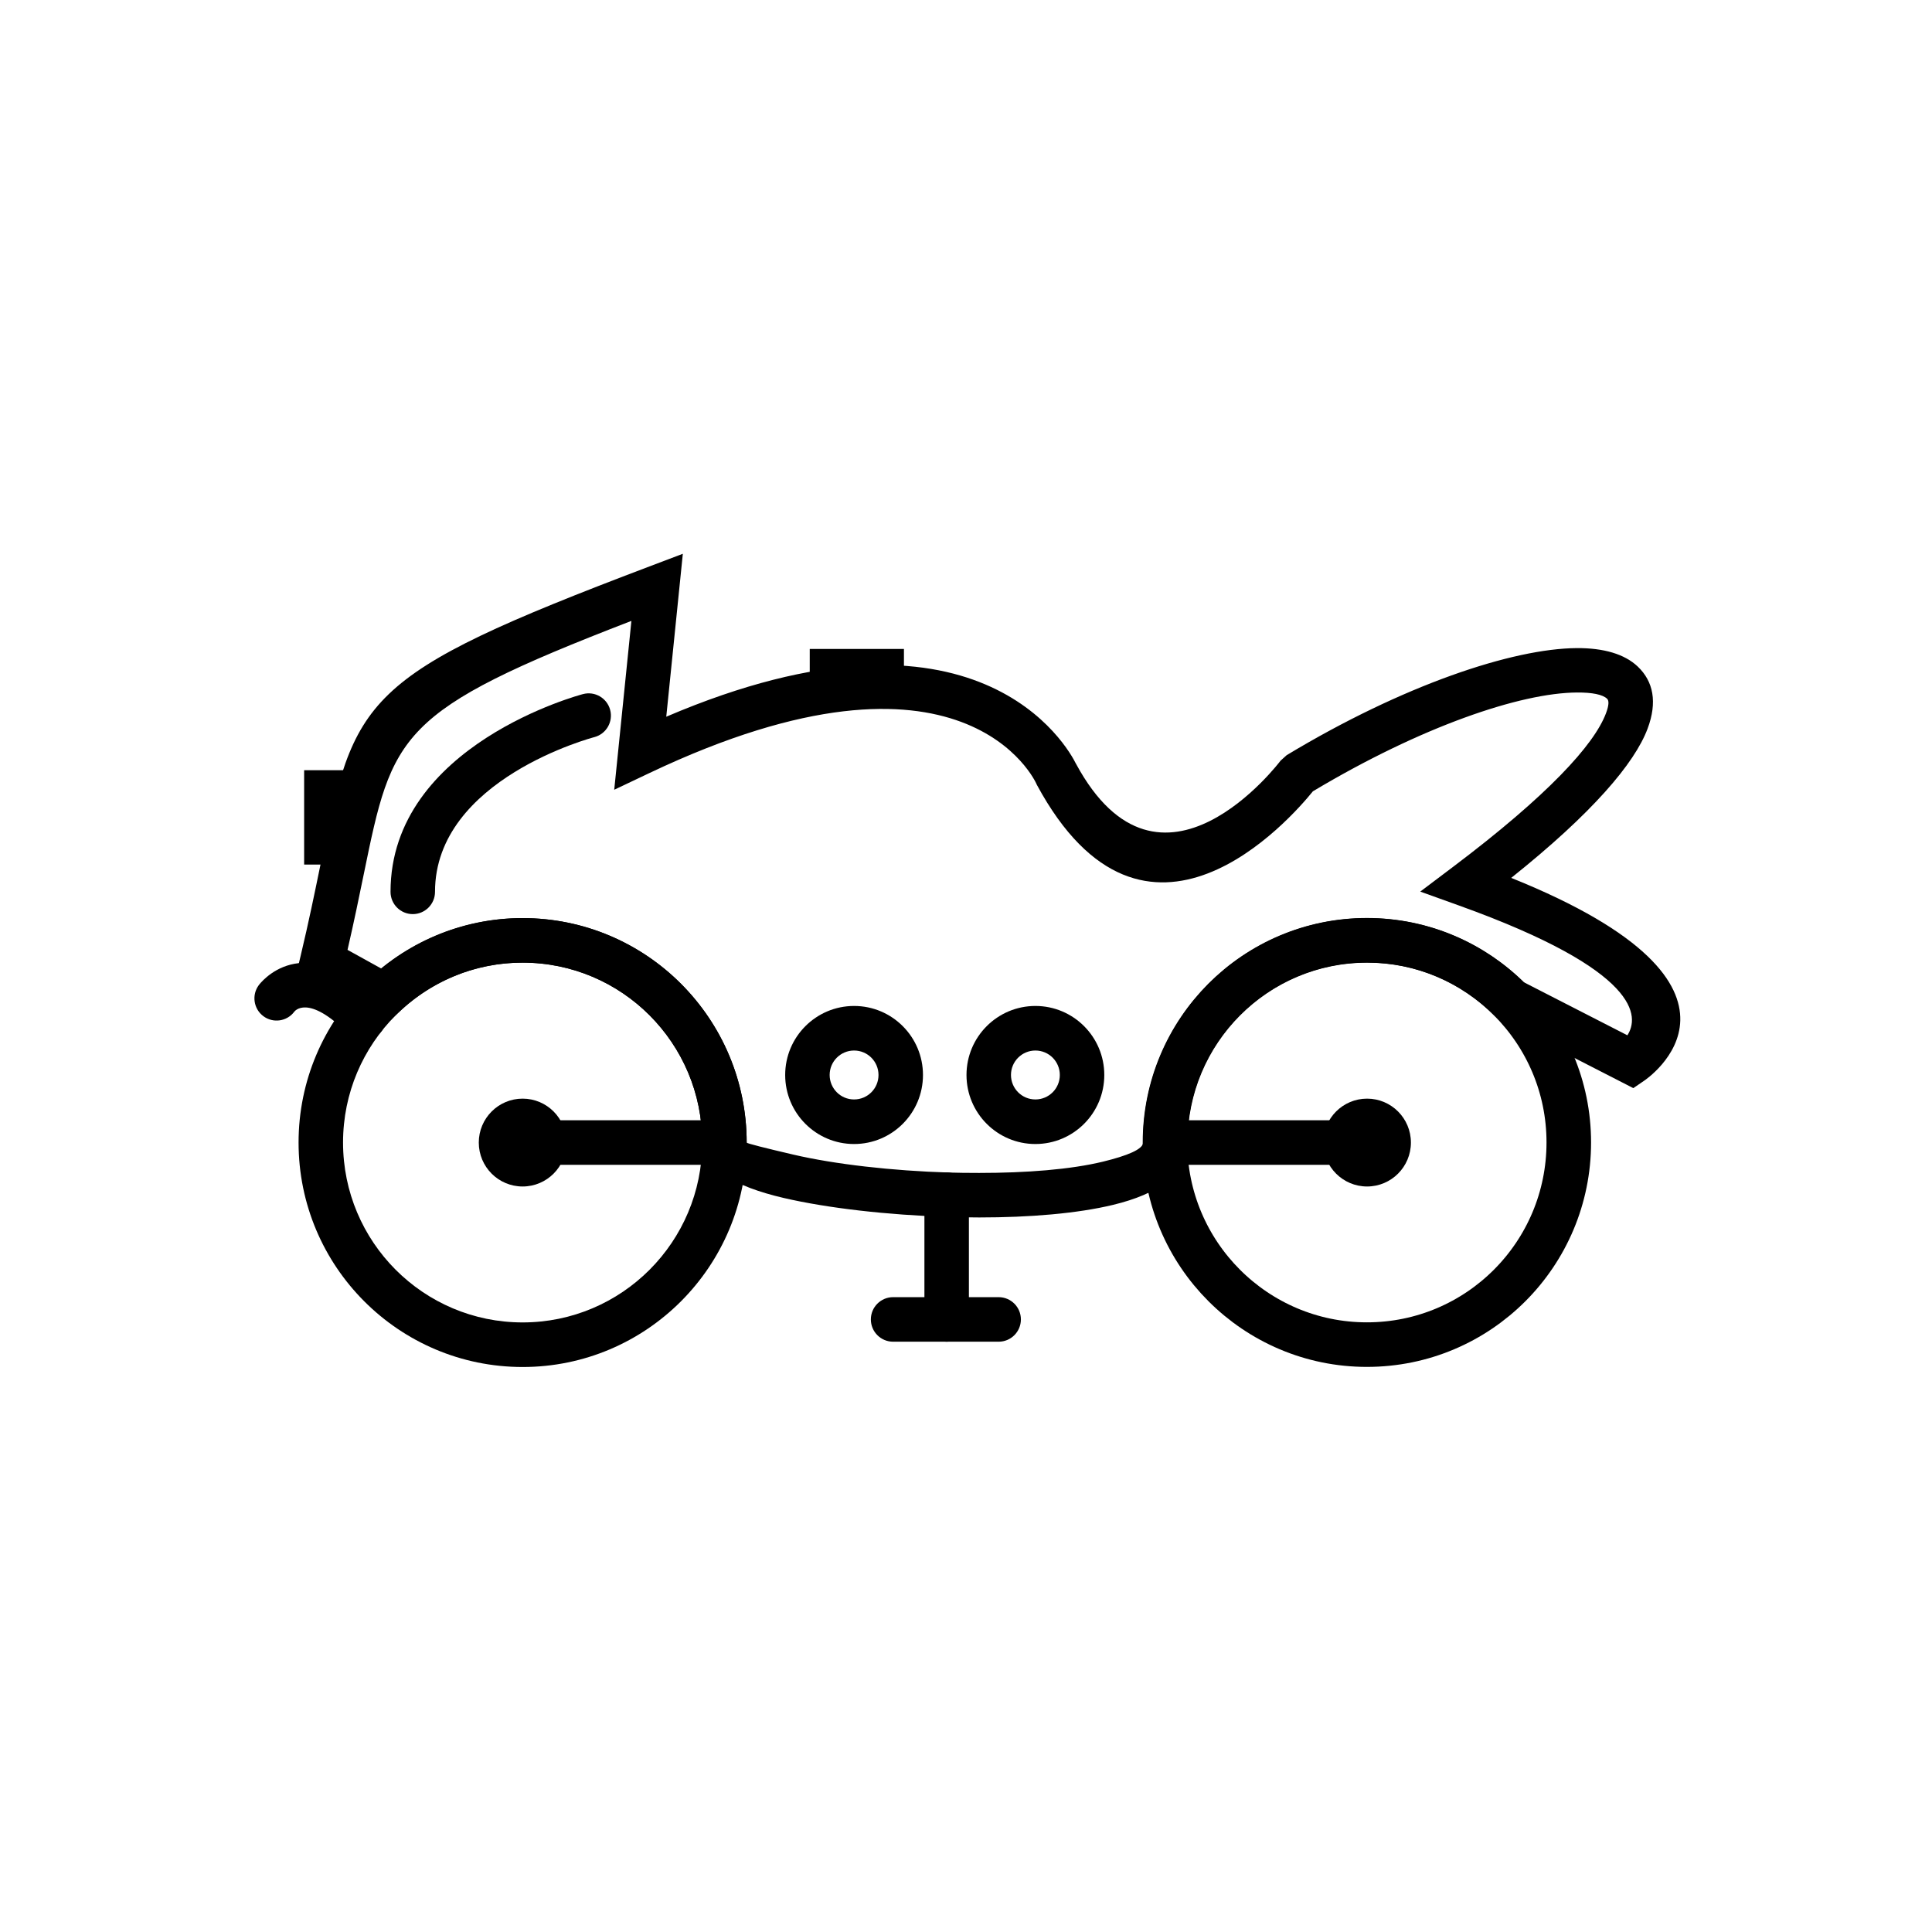 <?xml version="1.0" encoding="UTF-8"?>
<!-- Uploaded to: SVG Repo, www.svgrepo.com, Generator: SVG Repo Mixer Tools -->
<svg width="800px" height="800px" version="1.1" viewBox="144 144 512 512" xmlns="http://www.w3.org/2000/svg">
 <path d="m311.34 308.54c-62.07 23.93-63.297 29.871-70.953 67.207-1.195 5.832-2.539 12.379-4.289 19.977l8.941 4.945c4.644-3.785 9.887-6.891 15.566-9.152 6.816-2.711 14.207-4.203 21.898-4.203 16.395 0 31.242 6.66 41.984 17.422 10.746 10.766 17.391 25.637 17.391 42.062 0 0.211 4.914 1.449 12.387 3.191 10.969 2.555 26.105 4.281 41.176 4.746 2.262 0.07 4.949 0.105 8.066 0.105 12.473 0 24.246-0.914 32.789-2.992 6.426-1.562 10.578-3.277 10.633-5.016v-0.035h-0.004c-0.008 0.102-0.016 0.203-0.016 0 0-16.426 6.644-31.297 17.391-42.062s25.59-17.422 41.984-17.422c8.066 0 15.777 1.625 22.816 4.566 7.004 2.926 13.332 7.16 18.68 12.398l27.492 14.086c3.117-4.82 3.836-16.98-44.648-34.402l-10.242-3.68 8.699-6.559c25.043-18.883 37.383-32.309 40.531-40.727 0.77-2.059 0.828-3.305 0.289-3.816-1.191-1.137-3.957-1.684-7.988-1.66-14.996 0.09-41.301 9.031-69.98 26.184-5.734 7.102-44.371 51.578-73.16-1.73l-0.137-0.301c-0.055-0.121-18.832-42.535-102.45-2.848l-9.41 4.469 1.055-10.371 3.496-34.379zm-82.465 64.852c9.172-44.727 10.277-50.129 87.203-79.27l8.879-3.363-0.961 9.453-3.43 33.727c82.773-35.375 106.59 8.434 108.57 12.457l0.004-0.004c22.391 41.465 54.133-0.688 54.227-0.809l1.613-1.453c30.816-18.582 59.879-28.273 76.898-28.375 7.106-0.043 12.652 1.574 16.141 4.887 4.141 3.938 5.242 9.43 2.613 16.453-3.449 9.211-14.645 22.391-36.141 39.555 72.387 29.121 35.336 53.676 35.227 53.75l-2.871 1.965-3.117-1.598-32.117-16.457-1.496-1.082c-4.394-4.441-9.656-8.023-15.516-10.469-5.617-2.348-11.801-3.644-18.305-3.644-13.141 0-25.039 5.336-33.652 13.965-8.613 8.629-13.938 20.547-13.938 33.711 0 0.285-0.008-0.195-0.027 0.379-0.262 8.113-7.902 13.266-19.609 16.109-9.602 2.332-22.324 3.359-35.555 3.359-2.332 0-5.144-0.051-8.387-0.152-15.879-0.488-31.859-2.316-43.48-5.023-12.996-3.027-21.547-7.965-21.547-14.676 0-13.164-5.328-25.086-13.938-33.711-8.613-8.629-20.512-13.965-33.652-13.965-6.25 0-12.176 1.18-17.57 3.328-5.625 2.238-10.738 5.543-15.102 9.664l-3.117 2.945-3.742-2.07-16.441-9.09-3.918-2.168 1.039-4.359c2.148-9.004 3.789-17 5.219-23.977zm218.06 73.402c0.008-0.215 0-0.105-0.004 0z"/>
 <path d="m282.5 387.3c16.395 0 31.242 6.66 41.984 17.422 10.746 10.766 17.391 25.637 17.391 42.062 0 16.426-6.648 31.297-17.391 42.062-10.746 10.766-25.59 17.422-41.984 17.422s-31.242-6.66-41.984-17.422c-10.746-10.766-17.391-25.637-17.391-42.062 0-16.426 6.648-31.297 17.391-42.062 10.746-10.766 25.59-17.422 41.984-17.422zm33.652 25.77c-8.613-8.629-20.512-13.965-33.652-13.965s-25.039 5.336-33.652 13.965c-8.613 8.625-13.938 20.547-13.938 33.711 0 13.164 5.328 25.086 13.938 33.711 8.613 8.629 20.512 13.965 33.652 13.965s25.039-5.336 33.652-13.965c8.613-8.629 13.938-20.547 13.938-33.711 0-13.164-5.328-25.086-13.938-33.711z"/>
 <path d="m282.5 435.15c6.418 0 11.617 5.211 11.617 11.641 0 6.43-5.203 11.641-11.617 11.641-6.418 0-11.617-5.211-11.617-11.641 0-6.43 5.203-11.641 11.617-11.641z" fill-rule="evenodd"/>
 <path transform="matrix(73.8 0 0 73.8 148.09 148.09)" d="m5.578 4.047c0 0.401-0.324 0.726-0.725 0.726-0.4 0-0.725-0.325-0.725-0.726s0.324-0.726 0.725-0.726c0.4 0 0.725 0.325 0.725 0.726" fill="none" stroke="#000000" stroke-width=".16"/>
 <path d="m506.29 435.15c6.418 0 11.617 5.211 11.617 11.641 0 6.43-5.203 11.641-11.617 11.641-6.418 0-11.617-5.211-11.617-11.641 0-6.43 5.203-11.641 11.617-11.641z" fill-rule="evenodd"/>
 <path d="m358.59 315.98h24.965v10.324h-24.965z" fill-rule="evenodd"/>
 <path d="m224.6 373.12v-25.008h14.07v25.008z" fill-rule="evenodd"/>
 <path d="m282.5 440.88h53.484v11.809h-53.484z"/>
 <path d="m506.29 452.69h-53.484v-11.809h53.484z"/>
 <path d="m212.6 405.05c-1.945 2.598-1.418 6.285 1.176 8.234s6.273 1.422 8.219-1.176c0.012-0.012 3.508-4.914 14.227 5.824 2.301 2.305 6.031 2.305 8.332 0 2.301-2.305 2.301-6.043 0-8.348-20.375-20.41-31.922-4.574-31.953-4.531z"/>
 <path d="m388.98 493.66c0 3.262 2.637 5.902 5.894 5.902 3.254 0 5.894-2.644 5.894-5.902v-33.055c0-3.262-2.641-5.902-5.894-5.902s-5.894 2.644-5.894 5.902z"/>
 <path d="m380.68 487.76c-3.254 0-5.894 2.644-5.894 5.902 0 3.262 2.641 5.902 5.894 5.902h27.973c3.254 0 5.894-2.644 5.894-5.902 0-3.262-2.641-5.902-5.894-5.902z"/>
 <path d="m370.34 410.59c5.043 0 9.605 2.047 12.91 5.359 3.305 3.309 5.348 7.883 5.348 12.934s-2.043 9.625-5.348 12.934c-3.305 3.309-7.871 5.359-12.91 5.359-5.043 0-9.605-2.047-12.91-5.359-3.305-3.309-5.348-7.883-5.348-12.934s2.043-9.625 5.348-12.934c3.305-3.309 7.867-5.359 12.91-5.359zm4.578 13.707c-1.172-1.172-2.789-1.898-4.578-1.898s-3.406 0.727-4.578 1.898-1.895 2.793-1.895 4.586c0 1.789 0.727 3.41 1.895 4.586 1.172 1.172 2.789 1.898 4.578 1.898s3.406-0.727 4.578-1.898 1.895-2.793 1.895-4.586c0-1.789-0.727-3.41-1.895-4.586z"/>
 <path d="m418.39 410.59c5.043 0 9.605 2.047 12.91 5.359 3.305 3.309 5.348 7.883 5.348 12.934s-2.043 9.625-5.348 12.934c-3.305 3.309-7.867 5.359-12.91 5.359s-9.605-2.047-12.91-5.359c-3.305-3.309-5.348-7.883-5.348-12.934s2.043-9.625 5.348-12.934c3.305-3.309 7.867-5.359 12.91-5.359zm4.578 13.707c-1.172-1.172-2.789-1.898-4.578-1.898-1.789 0-3.406 0.727-4.578 1.898s-1.895 2.793-1.895 4.586c0 1.789 0.727 3.41 1.895 4.586 1.172 1.172 2.789 1.898 4.578 1.898 1.789 0 3.406-0.727 4.578-1.898s1.895-2.793 1.895-4.586c0-1.789-0.723-3.41-1.895-4.586z"/>
 <path d="m301.53 339.34c3.141-0.84 5.008-4.074 4.168-7.219-0.84-3.144-4.066-5.016-7.207-4.176-0.145 0.039-50.996 13.312-50.996 52.402 0 3.262 2.641 5.902 5.894 5.902 3.254 0 5.894-2.644 5.894-5.902 0-29.953 42.129-40.977 42.25-41.008z"/>
</svg>
